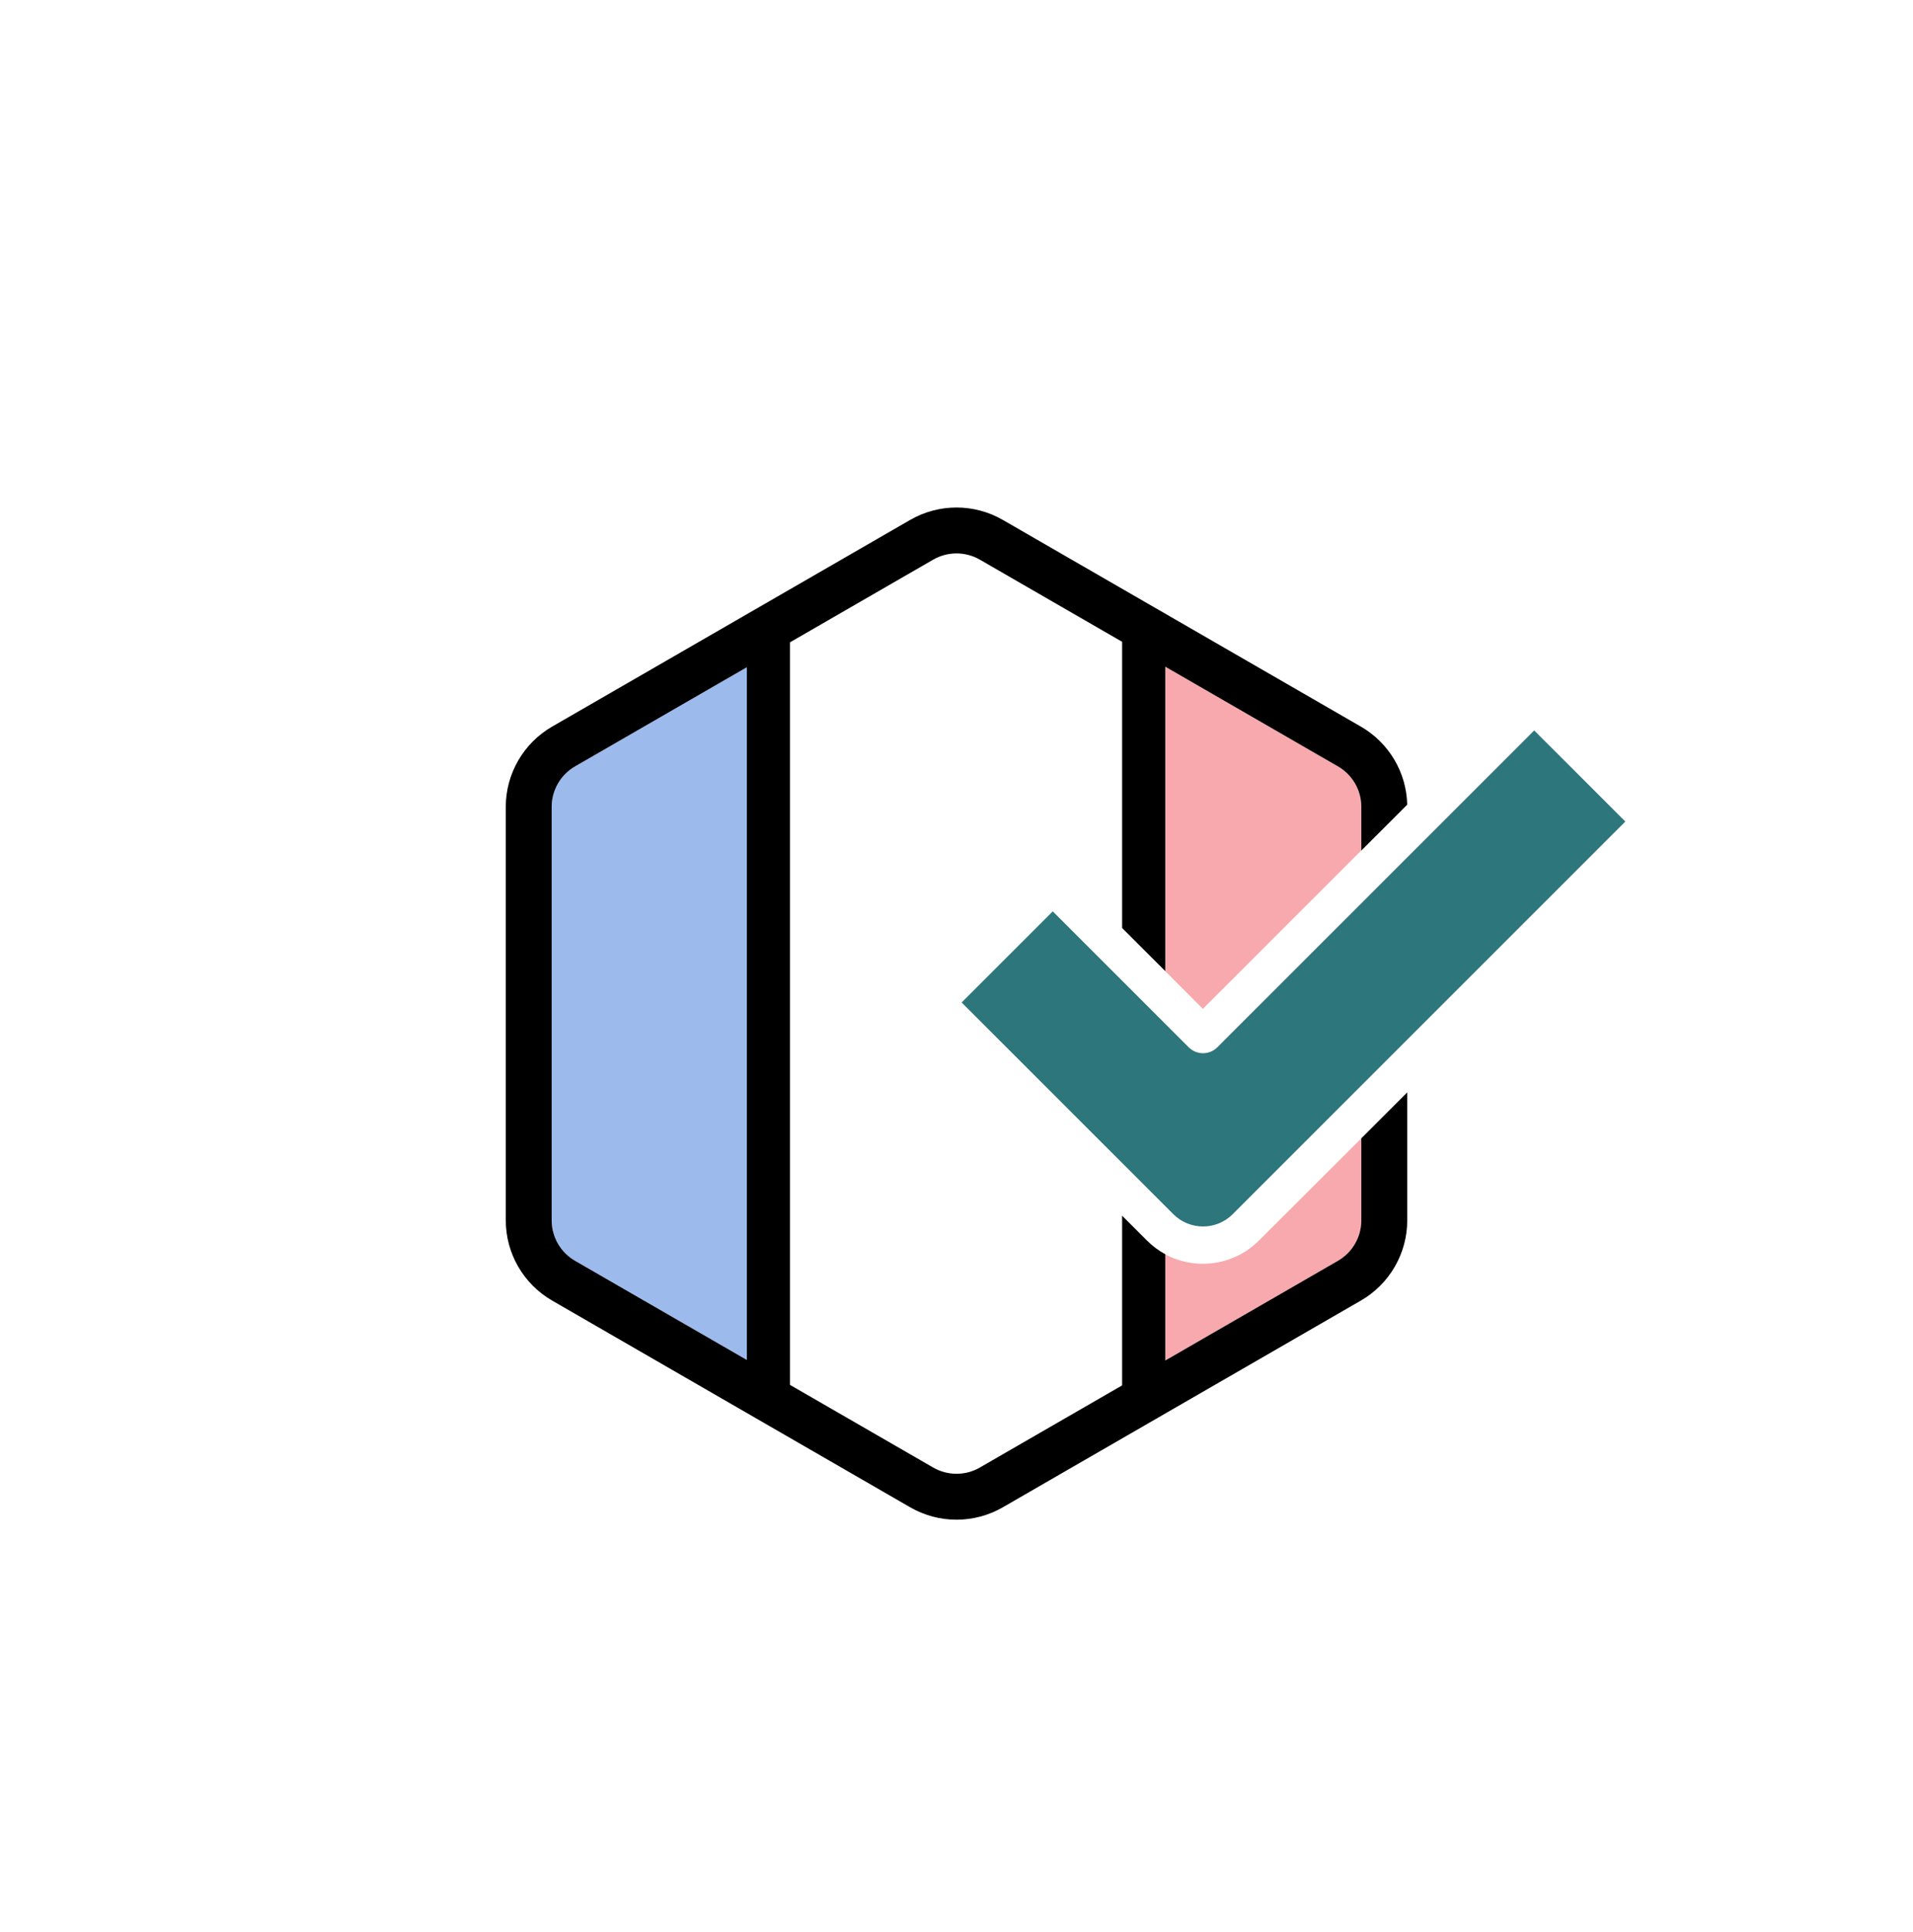 <svg width="100" height="101" viewBox="0 0 100 101" fill="none" xmlns="http://www.w3.org/2000/svg">
<path fill-rule="evenodd" clip-rule="evenodd" d="M65.808 64.854L71.162 59.508V63.795C71.162 64.668 70.696 65.475 69.939 65.912L60.912 71.124V65.572C62.482 66.419 64.482 66.179 65.808 64.854ZM62.879 52.741L60.912 50.767V34.853L69.939 40.065C70.696 40.501 71.162 41.309 71.162 42.182V44.458L62.879 52.741Z" fill="#F7A9AE"/>
<path fill-rule="evenodd" clip-rule="evenodd" d="M39.04 34.881V71.096L30.061 65.912C29.304 65.475 28.838 64.668 28.838 63.795C28.838 58.946 28.838 47.031 28.838 42.182C28.838 41.309 29.304 40.501 30.061 40.065L39.04 34.881Z" fill="#9DBAED"/>
<path fill-rule="evenodd" clip-rule="evenodd" d="M73.562 57.108V63.795C73.562 65.525 72.638 67.125 71.139 67.99C66.941 70.415 56.623 76.372 52.422 78.797C50.923 79.662 49.078 79.662 47.578 78.797C43.379 76.372 33.06 70.415 28.861 67.99C27.363 67.125 26.439 65.525 26.439 63.795C26.439 58.946 26.439 47.031 26.439 42.182C26.439 40.451 27.363 38.852 28.861 37.986L47.578 27.18C49.078 26.315 50.923 26.315 52.422 27.18C56.623 29.605 66.941 35.562 71.139 37.986C72.606 38.833 73.522 40.381 73.561 42.067L71.162 44.466V42.182C71.162 41.309 70.697 40.501 69.939 40.065L60.913 34.853V50.767L58.657 48.512V33.551L51.222 29.258C50.467 28.822 49.535 28.822 48.779 29.258L41.295 33.579V72.398L48.779 76.718C49.535 77.155 50.467 77.155 51.222 76.718L58.657 72.425V63.554L59.958 64.854C60.248 65.144 60.569 65.382 60.913 65.568V71.124L69.939 65.912C70.697 65.475 71.162 64.668 71.162 63.795V59.508L73.562 57.108ZM39.041 34.881V71.096L30.061 65.912C29.305 65.475 28.838 64.668 28.838 63.795C28.838 58.946 28.838 47.031 28.838 42.182C28.838 41.309 29.305 40.501 30.061 40.065L39.041 34.881Z" fill="black"/>
<path fill-rule="evenodd" clip-rule="evenodd" d="M84.963 42.949L64.437 63.475C63.581 64.331 62.192 64.331 61.336 63.475C57.965 60.104 50.268 52.407 50.268 52.407L55.032 47.644C55.032 47.644 60.172 52.785 62.136 54.748C62.335 54.947 62.605 55.059 62.887 55.059C63.168 55.059 63.438 54.947 63.637 54.748C66.961 51.424 80.199 38.186 80.199 38.186L84.963 42.949Z" fill="#2D767B"/>
</svg>
